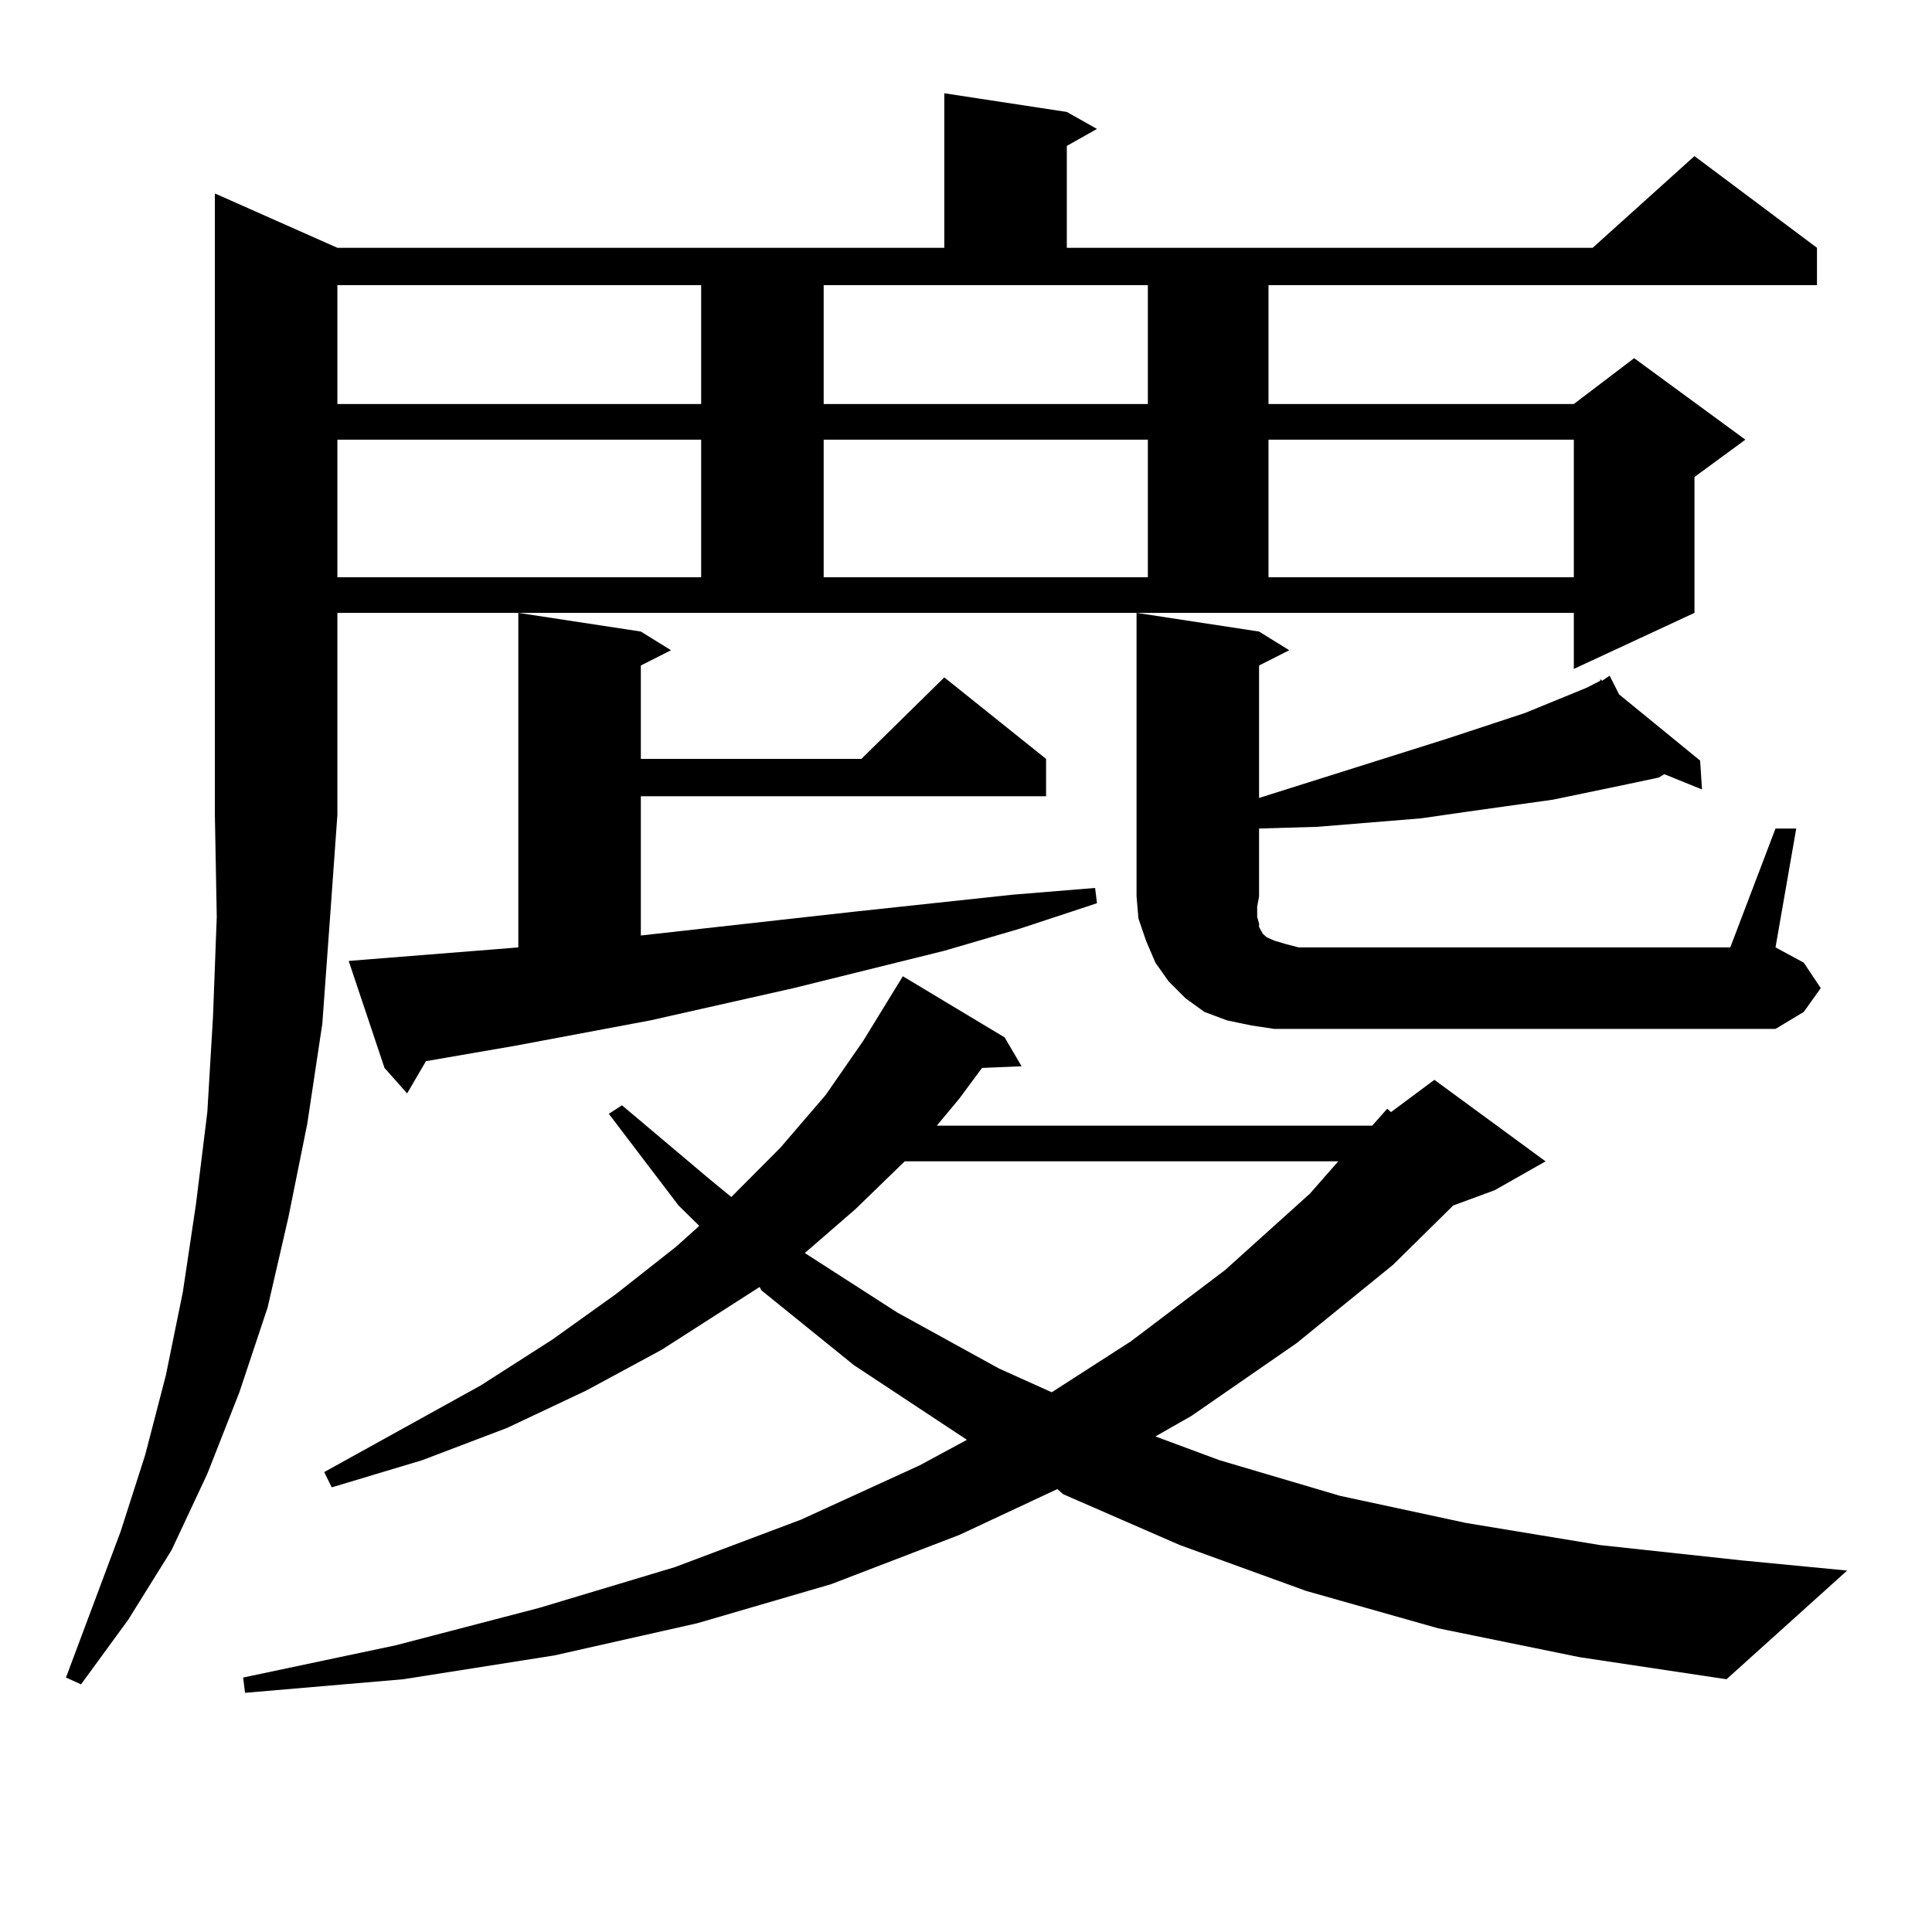 <?xml version="1.0" encoding="utf-8"?>
<!-- Generator: Adobe Illustrator 16.0.0, SVG Export Plug-In . SVG Version: 6.00 Build 0)  -->
<!DOCTYPE svg PUBLIC "-//W3C//DTD SVG 1.1//EN" "http://www.w3.org/Graphics/SVG/1.1/DTD/svg11.dtd">
<svg version="1.1" id="图层_1" xmlns="http://www.w3.org/2000/svg" xmlns:xlink="http://www.w3.org/1999/xlink" x="0px" y="0px"
	 width="1000px" height="1000px" viewBox="0 0 1000 1000" enable-background="new 0 0 1000 1000" xml:space="preserve">
<path d="M174.63,128.254h314.139v-79.98l63.413,9.668l15.609,8.789l-15.609,8.789v52.734h272.188l52.682-47.461l63.413,47.461
	v19.336H656.57v61.523h158.045l31.219-23.73l57.56,42.188l-26.341,19.336v70.313l-62.438,29.004v-29.004H174.63v104.59
	l-3.902,54.492l-3.902,53.613l-7.805,51.855l-9.756,48.34l-10.731,46.582L123.9,720.637l-16.585,42.188l-18.536,39.551L66.34,838.41
	l-24.39,33.398l-7.805-3.516l28.292-75.586l12.683-39.551l10.731-41.309l8.78-43.066l6.829-45.703l5.854-47.461l2.927-49.219
	l1.951-51.855l-0.976-52.734v-321.68L174.63,128.254z M744.373,842.805l-68.291-19.336l-65.364-23.73l-60.486-26.367l-2.927-2.637
	l-50.73,23.73l-66.34,25.488l-69.267,20.215l-74.145,16.699l-78.047,12.305l-81.949,7.031l-0.976-7.91l79.022-16.699l74.145-19.336
	l70.242-21.094l65.364-24.609l61.462-28.125l24.39-13.184l-58.535-38.672l-47.804-38.672l-0.976-1.758l-50.73,32.52l-39.023,21.094
	l-40.975,19.336l-43.901,16.699l-46.828,14.063l-3.902-7.91l80.974-44.824l37.072-23.73l33.17-23.73l31.219-24.609l11.707-10.547
	l-10.731-10.547l-36.097-47.461l6.829-4.395l45.853,38.672l10.731,8.789l25.365-25.488l23.414-27.246l19.512-28.125l20.487-33.398
	l52.682,31.641l8.78,14.941l-20.487,0.879l-11.707,15.82l-11.707,14.063h225.36l7.805-8.789l1.951,1.758l22.438-16.699l57.56,42.188
	l-26.341,14.941l-21.463,7.91l-31.219,30.762l-49.755,40.43l-54.633,37.793l-18.536,10.547l33.17,12.305l62.438,18.457
	l65.364,14.063l69.267,11.426l73.169,7.91l54.633,5.273l-62.438,56.25l-76.096-11.426L744.373,842.805z M174.63,147.59v61.523
	h188.288V147.59H174.63z M174.63,227.57v71.191h188.288V227.57H174.63z M191.215,496.516l33.17-2.637l33.17-2.637l10.731-0.879
	V317.219l63.413,9.668l15.609,9.668l-15.609,7.91v48.34h114.144l42.926-42.188l52.682,42.188v19.336H331.7v72.07l110.241-12.305
	l40.975-4.395l40.975-4.395l42.926-3.516l0.976,7.91l-39.999,13.184l-39.023,11.426l-78.047,19.336l-74.145,16.699l-70.242,13.184
	l-45.853,7.91l-9.756,16.699l-11.707-13.184l-18.536-55.371L191.215,496.516z M468.282,601.105l-25.365,24.609l-26.341,22.852
	l47.804,30.762l52.682,29.004l27.316,12.305l40.975-26.367l48.779-36.914l43.901-39.551l14.634-16.699H468.282z M426.332,209.113
	h167.801V147.59H426.332V209.113z M426.332,227.57v71.191h167.801V227.57H426.332z M919.002,428.84h10.731l-10.731,61.523
	l14.634,7.91l8.78,13.184l-8.78,12.305l-14.634,8.789H659.497l-11.707-1.758l-12.683-2.637l-11.707-4.395l-9.756-7.031l-8.78-8.789
	l-6.829-9.668l-4.878-11.426l-3.902-11.426l-0.976-11.426V317.219l63.413,9.668l15.609,9.668l-15.609,7.91v68.555l97.559-30.762
	l39.999-13.184l32.194-13.184l6.829-3.516v-0.879l0.976,0.879l3.902-2.637l4.878,9.668l41.95,34.277l0.976,14.941l-19.512-7.91
	l-2.927,1.758l-16.585,3.516l-38.048,7.91l-43.901,6.152l-24.39,3.516l-53.657,4.395l-30.243,0.879v35.156l-0.976,5.273v5.273
	l0.976,3.516v1.758l0.976,1.758l0.976,1.758l1.951,1.758l3.902,1.758l5.854,1.758l6.829,1.758h223.409L919.002,428.84z
	 M656.57,227.57v71.191h158.045V227.57H656.57z"/>
</svg>

